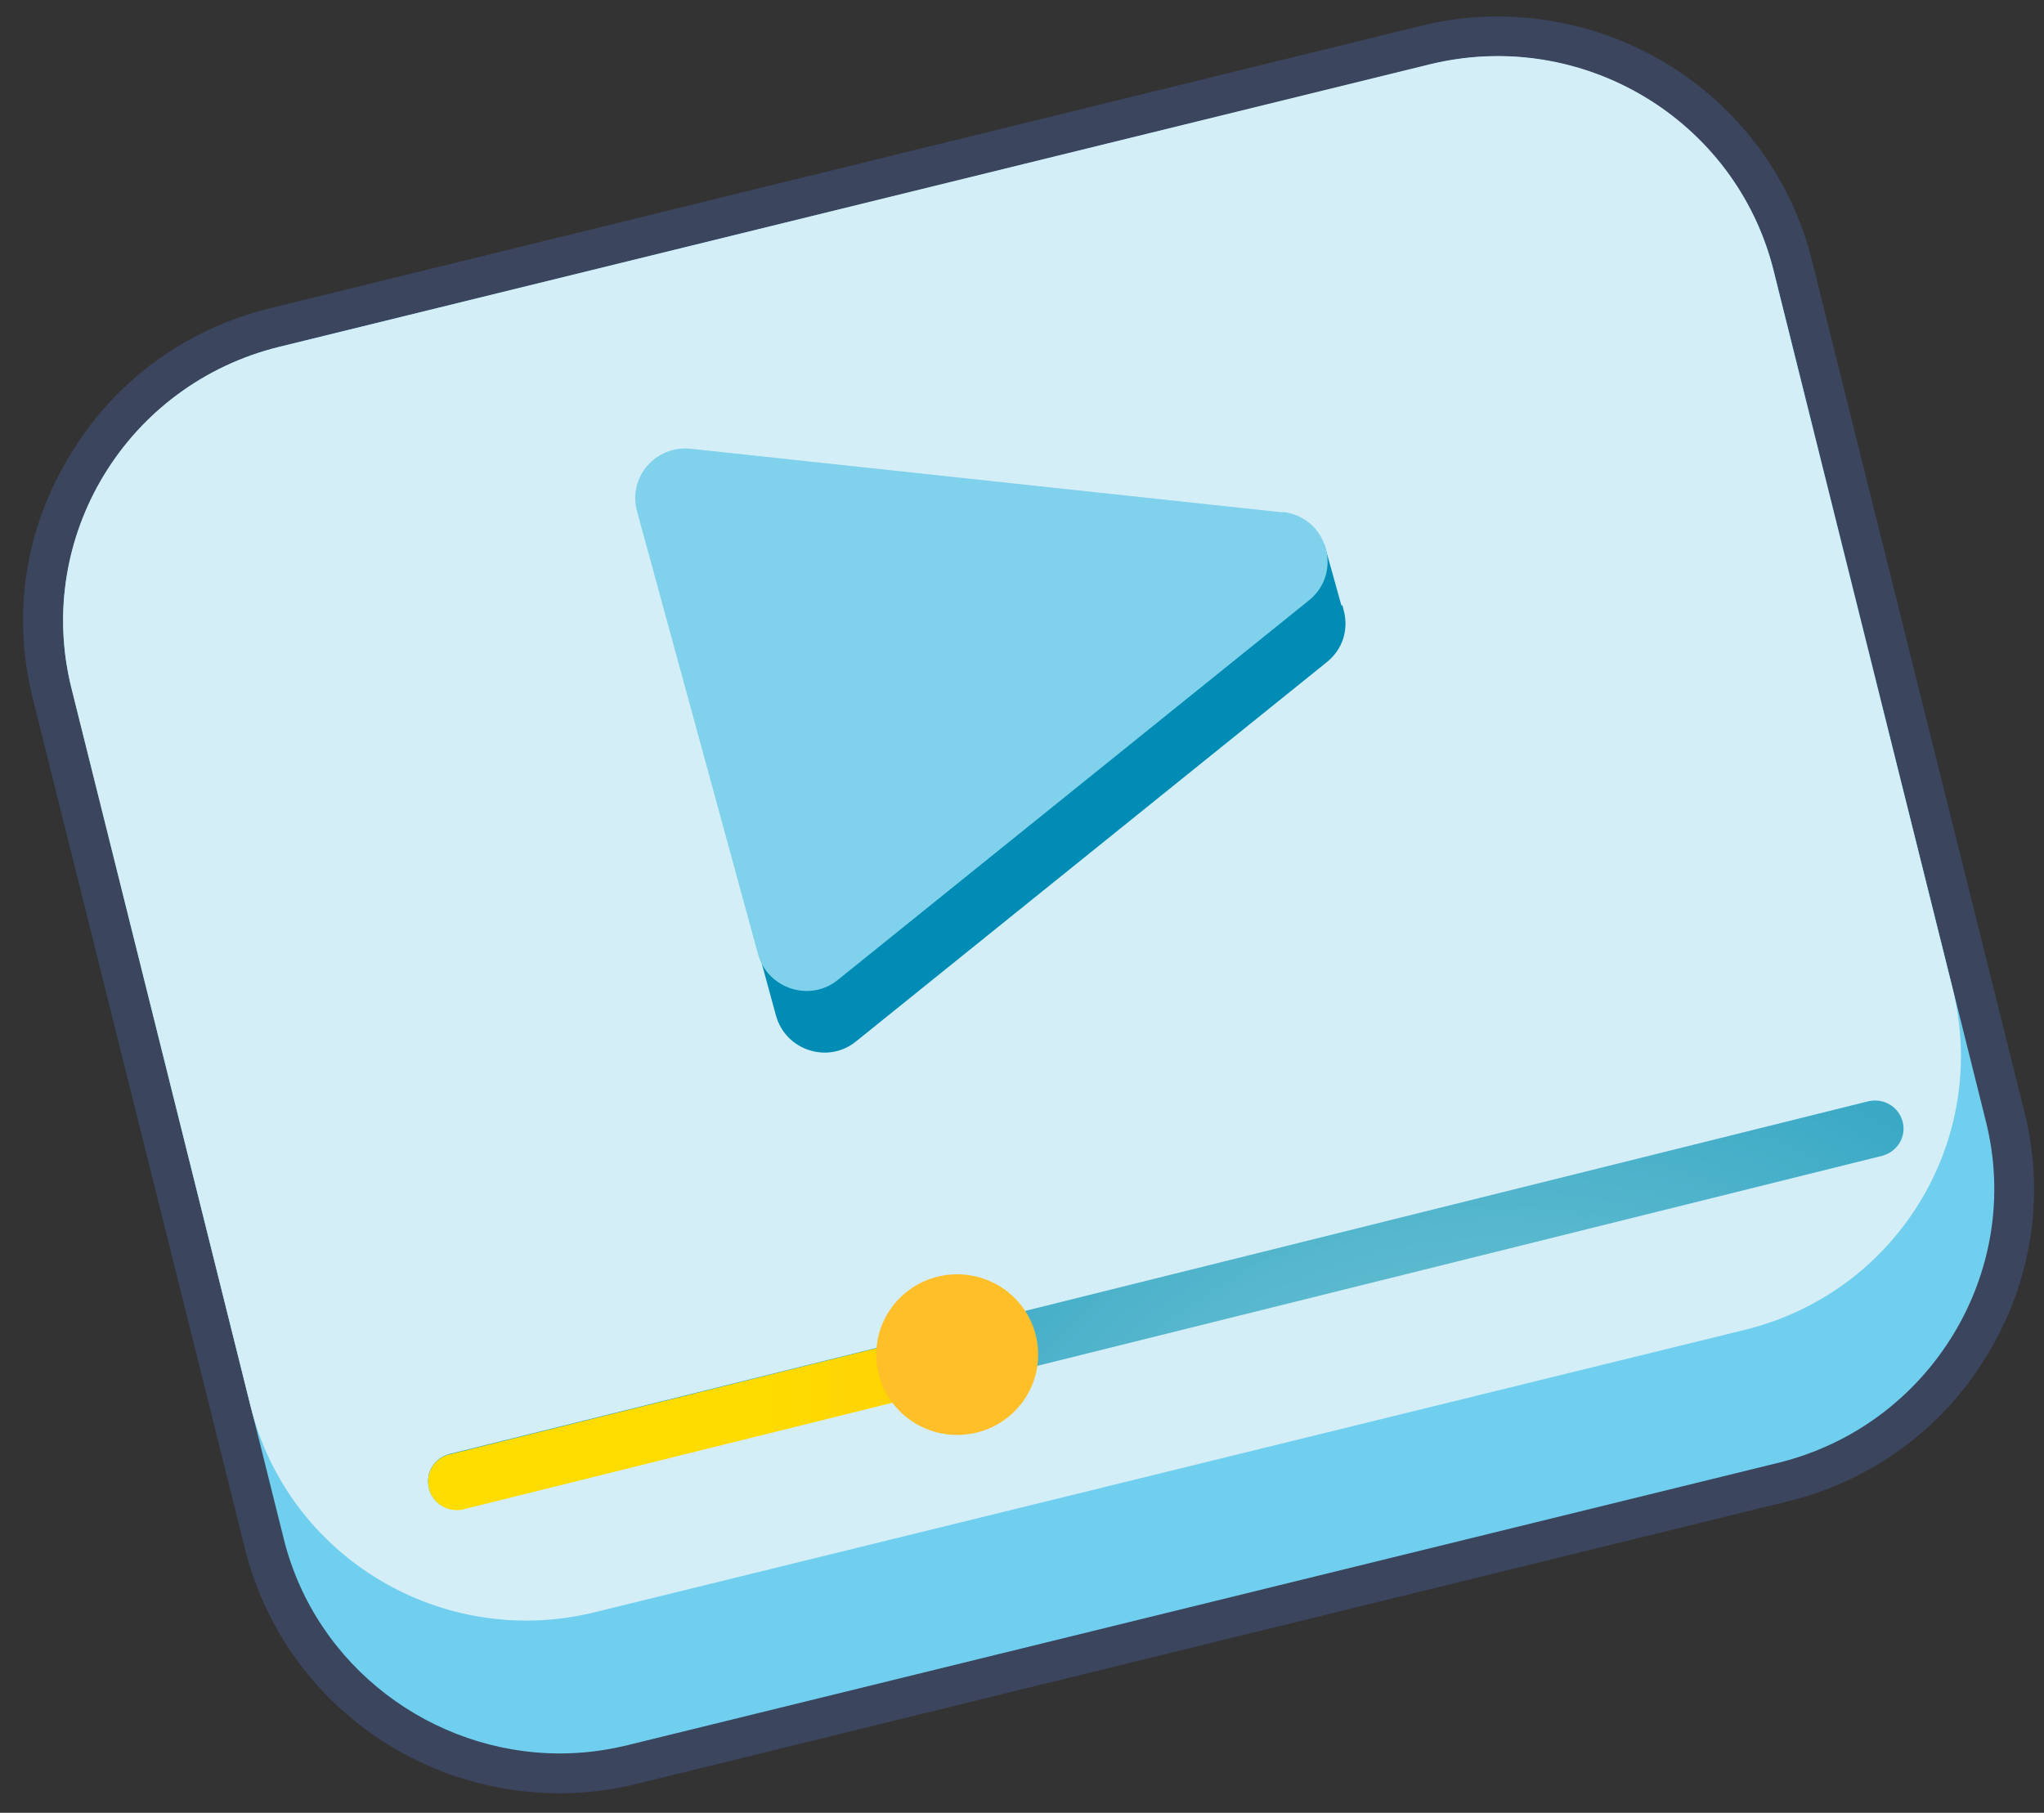 <svg width="62" height="55" viewBox="0 0 62 55" fill="none" xmlns="http://www.w3.org/2000/svg">
<rect x="0" y="0" width="62" height="55" fill="#333333" stroke="none"/>
<g clip-path="url(#clip0_6121_1360)">
<path d="M16.975 53.804C12.721 53.804 9.037 50.944 8.016 46.854L1.573 21.023C0.99 18.658 1.367 16.197 2.643 14.097C3.919 11.998 5.937 10.526 8.32 9.935L43.221 1.369C43.938 1.188 44.679 1.103 45.421 1.103C49.675 1.103 53.359 3.963 54.38 8.053L60.823 33.884C61.406 36.249 61.029 38.71 59.753 40.81C58.477 42.909 56.459 44.381 54.076 44.972L19.175 53.538C18.458 53.719 17.717 53.804 16.975 53.804Z" fill="url(#paint0_radial_6121_1360)"/>
<path d="M45.421 1.707C49.287 1.707 52.824 4.325 53.797 8.198L60.239 34.029C61.382 38.59 58.55 43.247 53.943 44.381L19.042 52.947C18.349 53.116 17.668 53.2 16.988 53.2C13.122 53.2 9.585 50.582 8.612 46.709L2.169 20.878C1.027 16.317 3.859 11.66 8.466 10.526L43.367 1.96C44.06 1.791 44.74 1.707 45.421 1.707ZM45.421 0.5C44.631 0.5 43.841 0.597 43.075 0.79L8.174 9.356C5.634 9.983 3.482 11.552 2.133 13.796C0.759 16.028 0.358 18.646 0.99 21.168L7.433 46.999C8.527 51.367 12.453 54.407 16.988 54.407C17.778 54.407 18.568 54.31 19.334 54.117L54.234 45.551C56.775 44.924 58.927 43.355 60.276 41.111C61.638 38.879 62.039 36.249 61.407 33.739L54.964 7.908C53.87 3.54 49.943 0.5 45.409 0.5L45.421 0.5Z" fill="#3B455E"/>
<path d="M43.357 1.954L8.464 10.525C3.843 11.66 1.025 16.297 2.168 20.883L7.6 42.667C8.743 47.253 13.416 50.051 18.037 48.916L52.93 40.346C57.551 39.211 60.37 34.573 59.226 29.987L53.794 8.203C52.651 3.617 47.978 0.819 43.357 1.954Z" fill="#D4EEF7"/>
<path d="M13.852 45.804C13.463 45.804 13.11 45.551 13.013 45.153C12.891 44.694 13.171 44.236 13.633 44.115L56.666 33.414C57.128 33.305 57.59 33.571 57.711 34.029C57.833 34.487 57.553 34.946 57.091 35.067L14.058 45.768C13.985 45.78 13.912 45.792 13.852 45.792V45.804Z" fill="url(#paint1_radial_6121_1360)"/>
<path d="M40.692 18.381L40.17 16.51L38.565 17.319L21.498 15.485C20.428 15.376 19.589 16.354 19.869 17.379L23.54 30.82C23.832 31.869 25.12 32.292 25.971 31.592L40.255 20.082C40.741 19.683 40.887 19.116 40.778 18.598L40.717 18.356L40.692 18.381Z" fill="url(#paint2_radial_6121_1360)"/>
<path d="M38.906 15.545L20.951 13.615C19.881 13.506 19.042 14.483 19.322 15.509L22.993 28.95C23.285 29.999 24.573 30.422 25.424 29.722L39.708 18.212C40.753 17.367 40.255 15.678 38.906 15.533V15.545Z" fill="#80D1EC"/>
<path d="M28.816 40.351L13.633 44.127C13.171 44.236 12.891 44.707 13.013 45.165C13.11 45.551 13.463 45.817 13.852 45.817C13.925 45.817 13.985 45.817 14.058 45.792L29.448 41.968C29.193 41.449 28.986 40.918 28.816 40.363V40.351Z" fill="url(#paint3_linear_6121_1360)"/>
<path d="M29.035 43.536C30.391 43.536 31.49 42.445 31.49 41.099C31.49 39.753 30.391 38.662 29.035 38.662C27.678 38.662 26.579 39.753 26.579 41.099C26.579 42.445 27.678 43.536 29.035 43.536Z" fill="#FEBF29"/>
</g>
<defs>
<radialGradient id="paint0_radial_6121_1360" cx="0" cy="0" r="1" gradientUnits="userSpaceOnUse" gradientTransform="translate(-43.772 -27.993) rotate(33.202) scale(22.636 15.963)">
<stop stop-color="#E7F5F9"/>
<stop offset="1" stop-color="#70CFEE"/>
</radialGradient>
<radialGradient id="paint1_radial_6121_1360" cx="0" cy="0" r="1" gradientUnits="userSpaceOnUse" gradientTransform="translate(45.494 52.67) scale(36.675 36.401)">
<stop stop-color="#97D7E0"/>
<stop offset="0.99" stop-color="#008CB4"/>
</radialGradient>
<radialGradient id="paint2_radial_6121_1360" cx="0" cy="0" r="1" gradientUnits="userSpaceOnUse" gradientTransform="translate(37.508 39.205) scale(8.193 8.132)">
<stop stop-color="#97D7E0"/>
<stop offset="0.99" stop-color="#008CB4"/>
</radialGradient>
<linearGradient id="paint3_linear_6121_1360" x1="12.989" y1="43.078" x2="29.448" y2="43.078" gradientUnits="userSpaceOnUse">
<stop stop-color="#FFDD00"/>
<stop offset="0.62" stop-color="#FFDB00"/>
<stop offset="0.85" stop-color="#FFD403"/>
<stop offset="1" stop-color="#FFC907"/>
</linearGradient>
<clipPath id="clip0_6121_1360">
<rect width="61" height="53.907" fill="white" transform="translate(0.698 0.5)"/>
</clipPath>
</defs>
</svg>
